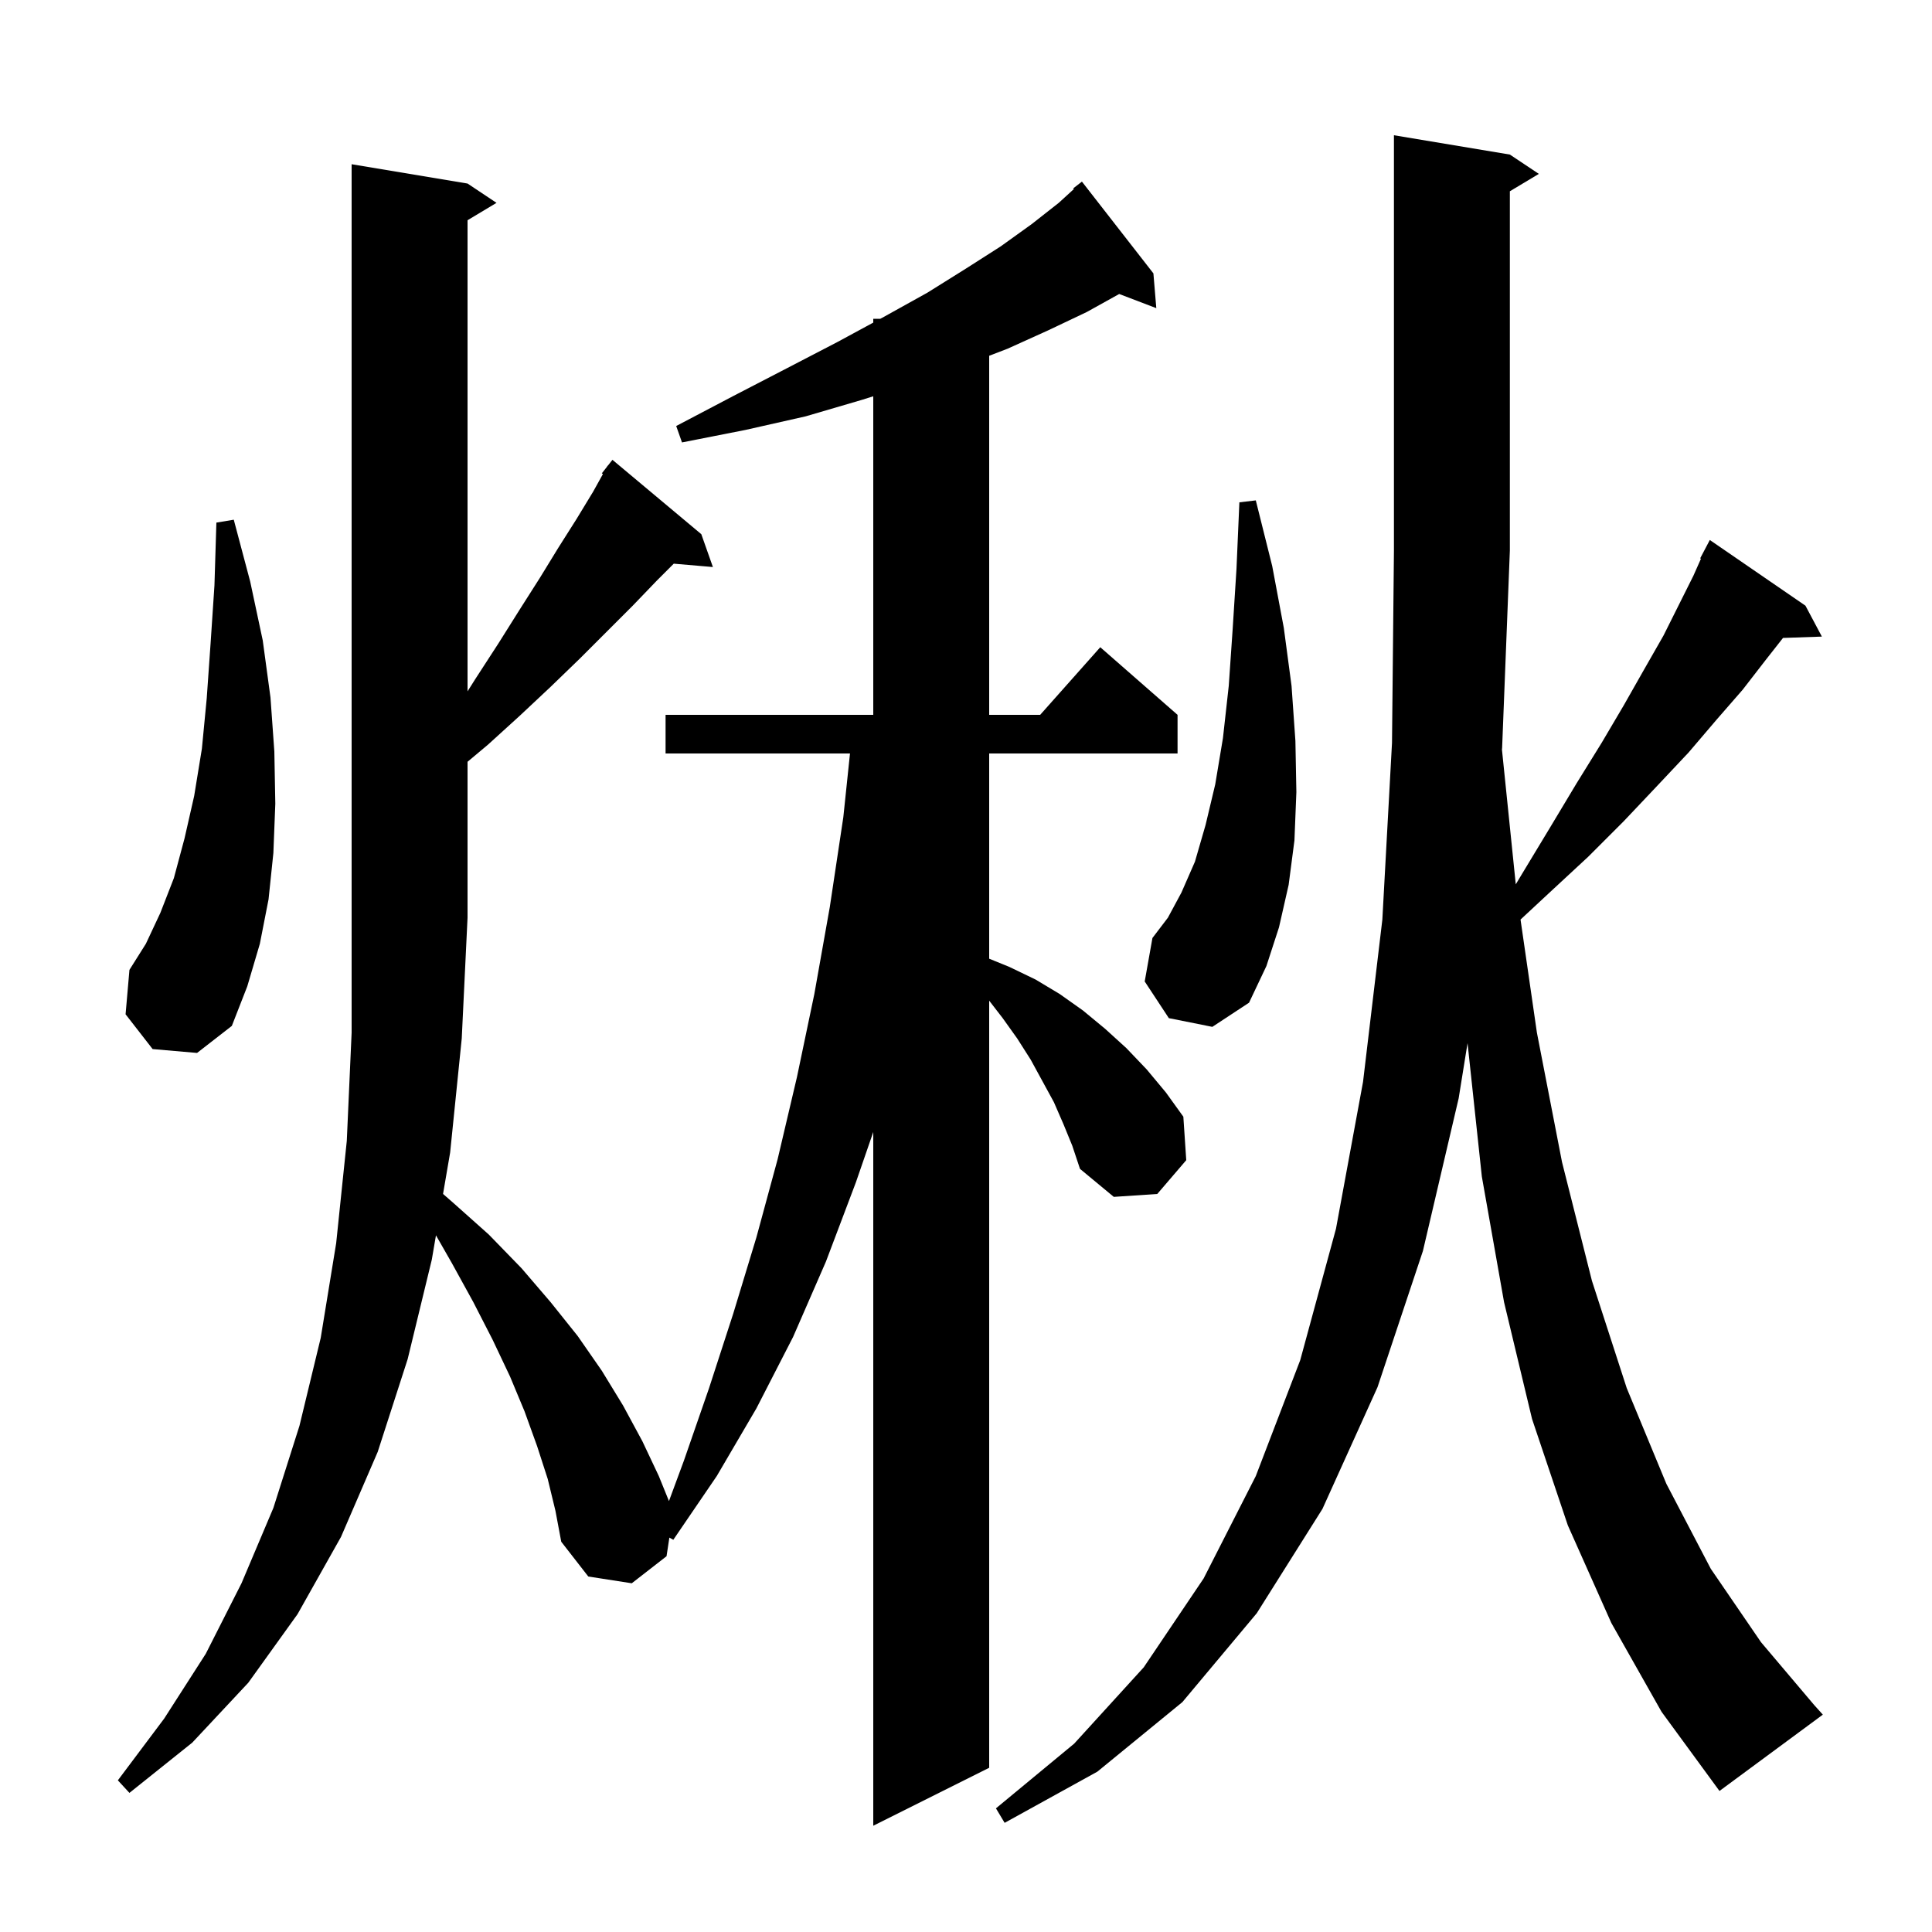 <svg xmlns="http://www.w3.org/2000/svg" xmlns:xlink="http://www.w3.org/1999/xlink" version="1.1" baseProfile="full" viewBox="0 0 200 200" width="200" height="200">
<g fill="black">
<path d="M 110.1 116.4 L 109.1 114.1 L 106.7 109.7 L 105.3 107.5 L 103.8 105.4 L 102.4 103.588 L 102.4 183.0 L 90.4 189.0 L 90.4 117.186 L 88.6 122.4 L 85.5 130.6 L 82.1 138.4 L 78.3 145.8 L 74.2 152.8 L 69.7 159.4 L 69.293 159.171 L 69.0 161.1 L 65.4 163.9 L 60.9 163.2 L 58.1 159.6 L 57.5 156.4 L 56.7 153.1 L 55.6 149.7 L 54.3 146.1 L 52.8 142.5 L 51.0 138.7 L 49.0 134.8 L 46.8 130.8 L 45.131 127.88 L 44.7 130.4 L 42.2 140.7 L 39.1 150.3 L 35.3 159.1 L 30.8 167.1 L 25.7 174.2 L 19.9 180.4 L 13.4 185.6 L 12.2 184.3 L 17.0 177.9 L 21.3 171.2 L 25.0 163.9 L 28.3 156.1 L 31.0 147.6 L 33.2 138.5 L 34.8 128.7 L 35.9 118.1 L 36.4 106.9 L 36.4 17.0 L 48.4 19.0 L 51.4 21.0 L 48.4 22.8 L 48.4 71.567 L 49.2 70.3 L 51.6 66.6 L 53.8 63.1 L 55.9 59.8 L 57.8 56.7 L 59.7 53.7 L 61.4 50.9 L 62.416 49.071 L 62.3 49.0 L 62.831 48.324 L 62.9 48.2 L 62.918 48.213 L 63.4 47.6 L 72.6 55.3 L 73.8 58.7 L 69.749 58.351 L 68.0 60.1 L 65.5 62.7 L 60.0 68.2 L 57.0 71.1 L 53.8 74.1 L 50.5 77.1 L 48.4 78.859 L 48.4 95.0 L 47.8 107.5 L 46.6 119.3 L 45.864 123.597 L 46.9 124.5 L 50.6 127.8 L 54.0 131.3 L 57.0 134.8 L 59.8 138.3 L 62.3 141.9 L 64.5 145.5 L 66.5 149.2 L 68.2 152.8 L 69.25 155.39 L 70.8 151.2 L 73.4 143.7 L 75.9 136.0 L 78.3 128.1 L 80.5 120.0 L 82.5 111.5 L 84.3 102.9 L 85.9 93.9 L 87.3 84.6 L 87.991 78.0 L 68.9 78.0 L 68.9 74.0 L 90.4 74.0 L 90.4 41.022 L 89.2 41.4 L 83.4 43.1 L 77.2 44.5 L 70.6 45.8 L 70.0 44.1 L 75.9 41.0 L 81.5 38.1 L 86.7 35.4 L 90.4 33.396 L 90.4 33.0 L 91.131 33.0 L 91.5 32.8 L 96.0 30.3 L 100.0 27.8 L 103.6 25.5 L 106.8 23.2 L 109.6 21.0 L 111.166 19.57 L 111.1 19.5 L 112.0 18.8 L 119.4 28.3 L 119.7 31.9 L 115.859 30.434 L 112.5 32.3 L 108.5 34.2 L 104.3 36.1 L 102.4 36.828 L 102.4 74.0 L 107.678 74.0 L 113.9 67.0 L 121.9 74.0 L 121.9 78.0 L 102.4 78.0 L 102.4 99.244 L 104.5 100.1 L 107.2 101.4 L 109.7 102.9 L 112.1 104.6 L 114.4 106.5 L 116.6 108.5 L 118.7 110.7 L 120.7 113.1 L 122.5 115.6 L 122.8 120.1 L 119.8 123.6 L 115.3 123.9 L 111.8 121.0 L 111.0 118.6 Z M 166.8 168.0 L 162.3 157.9 L 158.6 146.9 L 155.7 134.8 L 153.4 121.8 L 151.92 107.984 L 151.0 113.7 L 147.3 129.5 L 142.6 143.6 L 136.9 156.2 L 130.1 167.0 L 122.4 176.2 L 113.6 183.4 L 104.0 188.7 L 103.1 187.2 L 111.2 180.5 L 118.4 172.6 L 124.6 163.4 L 130.0 152.8 L 134.6 140.8 L 138.3 127.2 L 141.1 112.0 L 143.1 95.2 L 144.1 76.9 L 144.3 57.0 L 144.3 14.0 L 156.3 16.0 L 159.3 18.0 L 156.3 19.8 L 156.3 57.0 L 155.5 77.4 L 155.482 77.6 L 156.912 91.546 L 157.6 90.4 L 160.5 85.6 L 163.2 81.1 L 165.8 76.9 L 168.1 73.0 L 170.2 69.3 L 172.2 65.8 L 175.3 59.6 L 176.083 57.837 L 176.0 57.8 L 177.0 55.9 L 186.9 62.7 L 188.6 65.9 L 184.577 66.039 L 182.8 68.3 L 180.4 71.4 L 177.7 74.5 L 174.8 77.9 L 171.6 81.3 L 168.1 85.0 L 164.4 88.7 L 160.3 92.5 L 157.405 95.193 L 159.1 106.9 L 161.7 120.3 L 164.8 132.6 L 168.4 143.7 L 172.5 153.6 L 177.1 162.4 L 182.3 170.0 L 187.8 176.5 L 188.7 177.5 L 178.0 185.4 L 172.0 177.2 Z M 15.8 108.6 L 13.0 105.0 L 13.4 100.4 L 15.1 97.7 L 16.6 94.5 L 18.0 90.9 L 19.1 86.8 L 20.1 82.4 L 20.9 77.5 L 21.4 72.3 L 21.8 66.6 L 22.2 60.6 L 22.4 54.1 L 24.2 53.8 L 25.9 60.2 L 27.2 66.3 L 28.0 72.2 L 28.4 77.8 L 28.5 83.2 L 28.3 88.3 L 27.8 93.1 L 26.9 97.7 L 25.6 102.1 L 24.0 106.2 L 20.4 109.0 Z M 121.0 105.4 L 118.5 101.6 L 119.3 97.1 L 120.9 95.0 L 122.3 92.4 L 123.7 89.2 L 124.8 85.4 L 125.8 81.2 L 126.6 76.4 L 127.2 71.0 L 127.6 65.2 L 128.0 58.9 L 128.3 52.0 L 130.0 51.8 L 131.7 58.6 L 132.9 65.0 L 133.7 71.0 L 134.1 76.7 L 134.2 82.0 L 134.0 87.0 L 133.4 91.6 L 132.4 96.0 L 131.1 100.0 L 129.3 103.8 L 125.5 106.3 Z " />
</g>
</svg>
